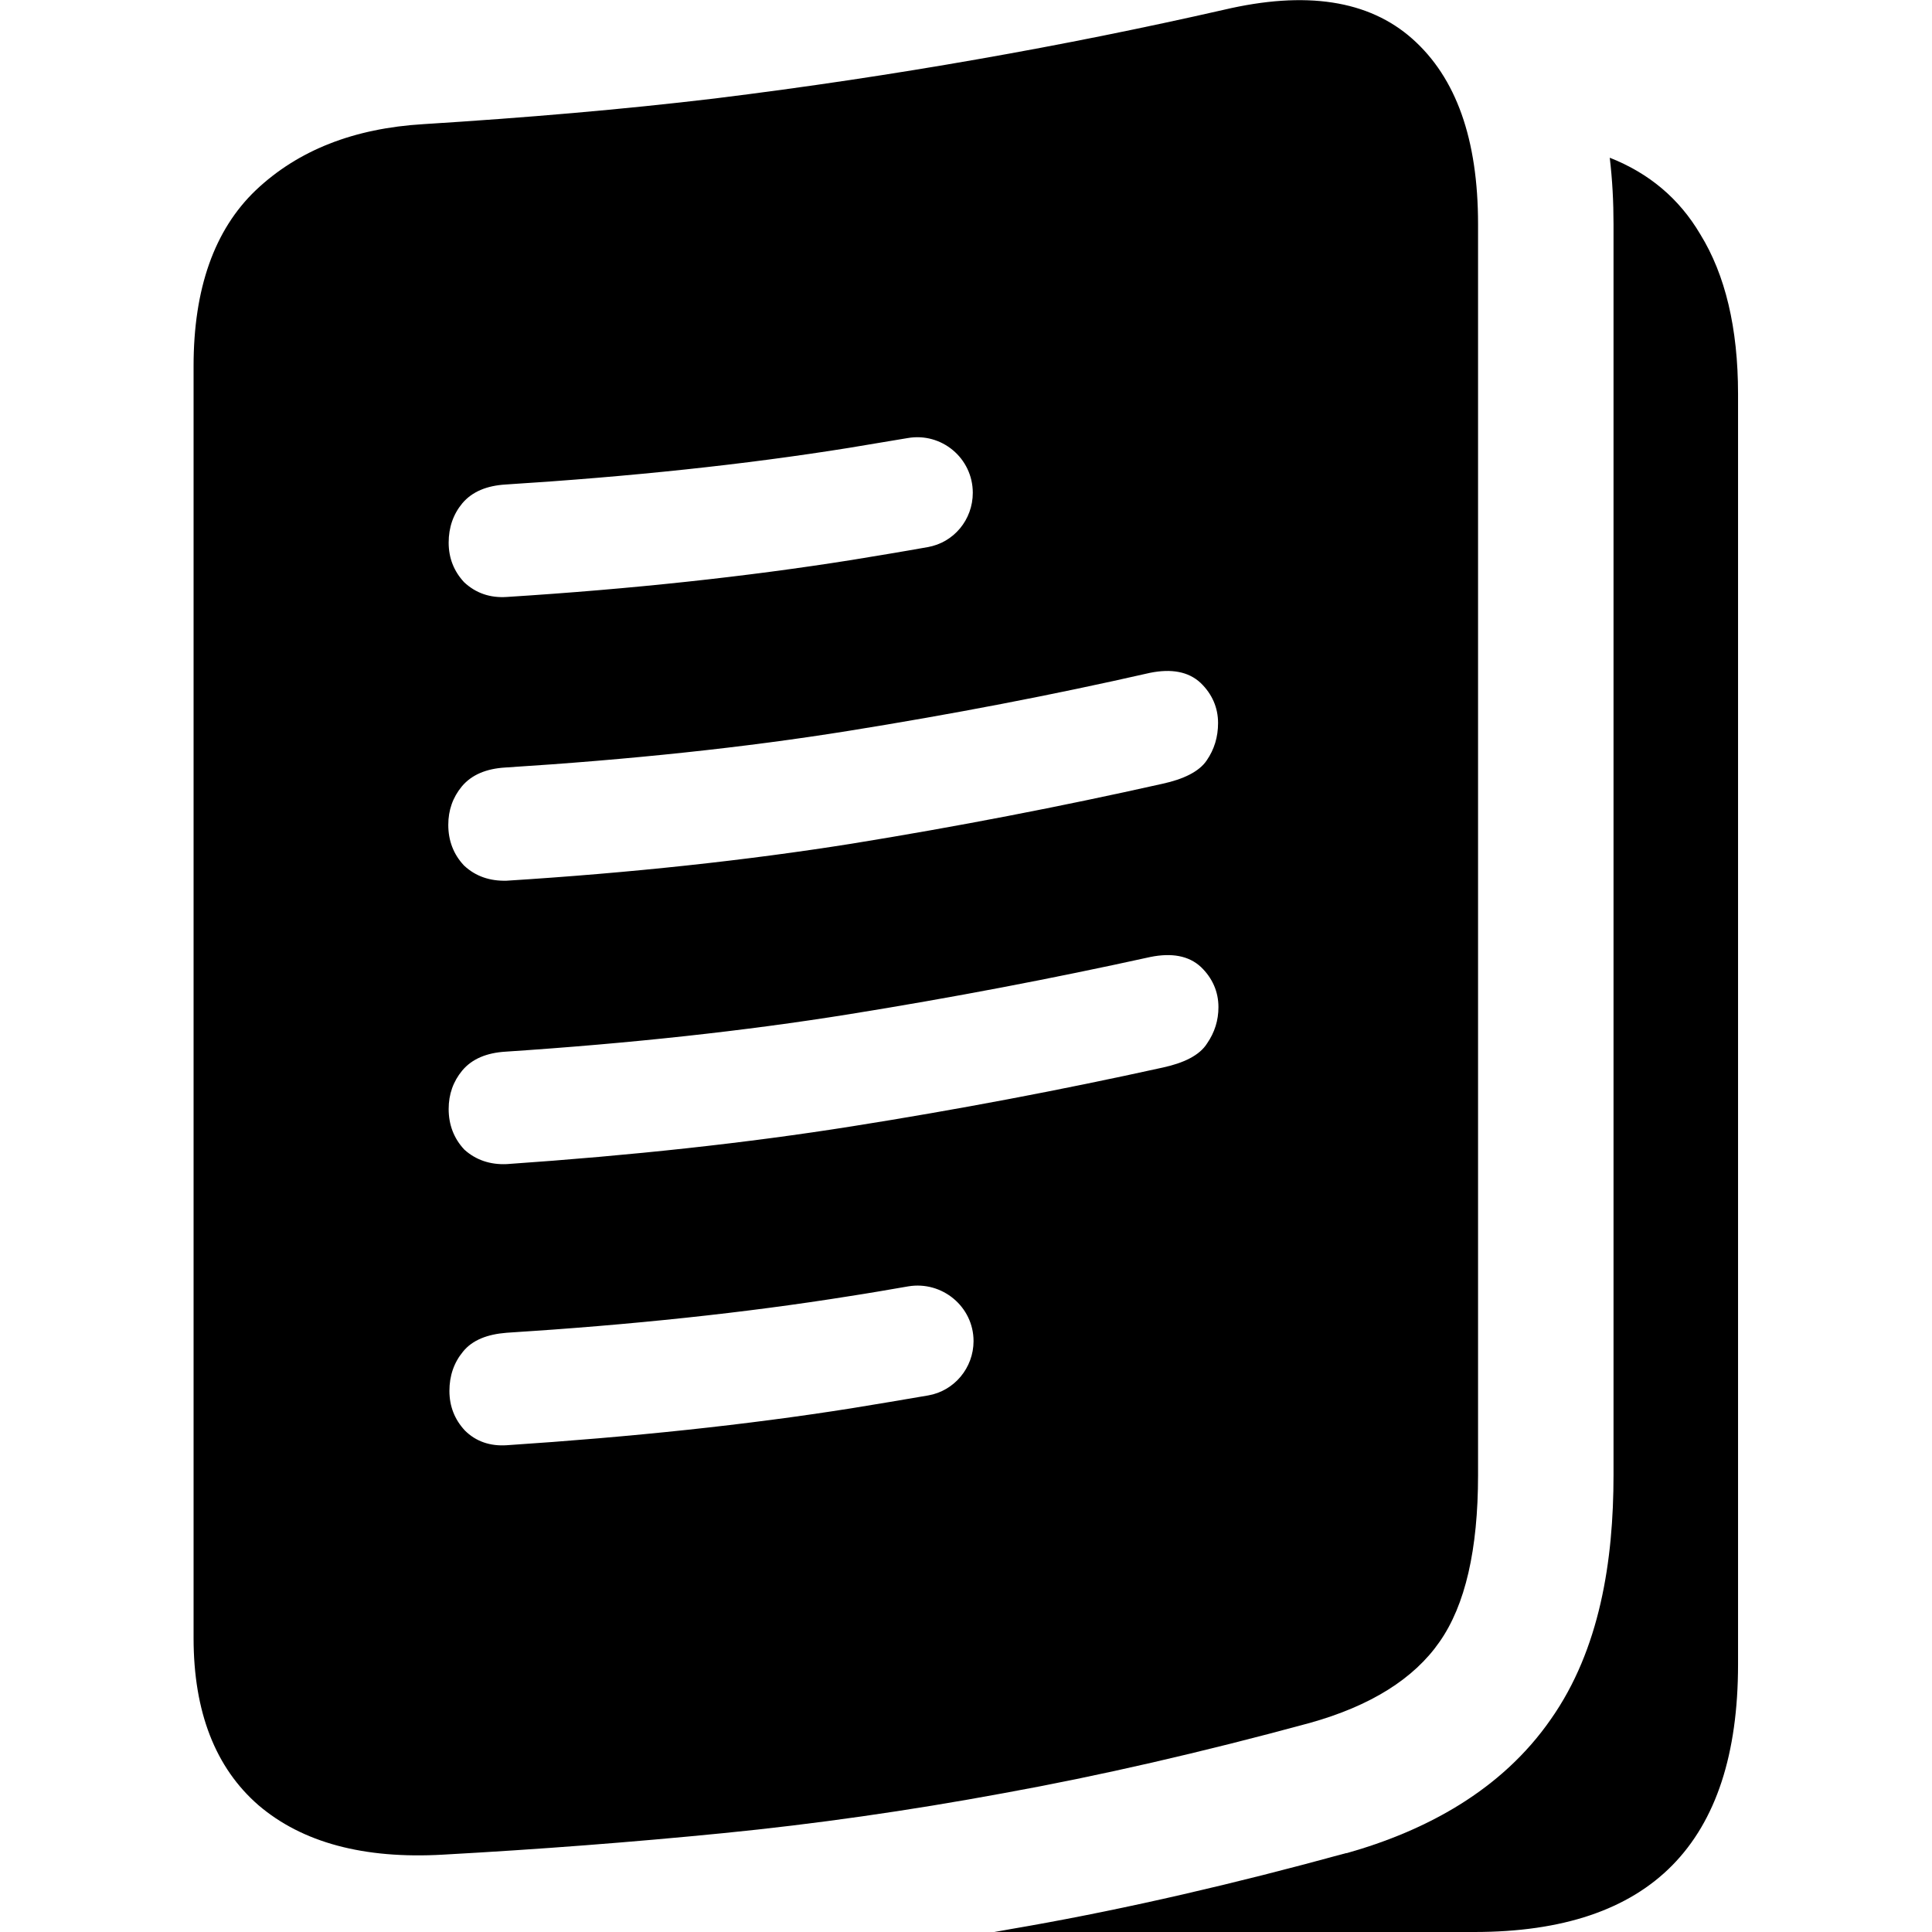 <?xml version="1.0" encoding="utf-8"?>
<!-- Generator: Adobe Illustrator 28.2.0, SVG Export Plug-In . SVG Version: 6.00 Build 0)  -->
<svg version="1.1" id="Layer_1" xmlns="http://www.w3.org/2000/svg" xmlns:xlink="http://www.w3.org/1999/xlink" x="0px" y="0px"
	 viewBox="0 0 512 512" style="enable-background:new 0 0 512 512;" xml:space="preserve">
<style type="text/css">
	.st0{fill-rule:evenodd;clip-rule:evenodd;}
</style>
<path d="M356.9,491.1c20.9-5.9,41-16.6,54.1-35.5c13-18.5,16.6-42,16.6-64.7V59.4c0-5.9-0.3-11.7-1-17.6c10.4,4.1,18.4,10.8,24,20.3
	c6.6,10.7,10,24.8,10,42.3v336.7c0,23.7-5.8,41.4-17.4,53.2c-11.6,11.8-29.1,17.7-52.5,17.7H263.5c3-0.5,6-1.1,9.1-1.6
	c26.5-4.7,54.6-11.2,84.1-19.3L356.9,491.1z"/>
<path class="st0" d="M51.3,434.1V97c0-20.5,5.5-36.1,16.5-46.6C79,39.8,93.8,34,112.2,32.9c27.2-1.7,52.9-3.9,77.2-6.8
	c24.3-3,47.5-6.5,69.7-10.4c22.3-3.9,44.1-8.3,65.2-13.1c21.7-5.1,38.4-2.6,50,7.7c11.6,10.3,17.4,26.6,17.4,49.1v331.5
	c0,19.8-3.4,34.5-10.2,44.2c-6.8,9.8-18.3,17-34.4,21.5c-28.7,7.8-55.7,14-81.1,18.6c-25.4,4.7-50.1,8.2-74.3,10.6
	c-24.2,2.4-48.9,4.3-74.3,5.7c-21,1.2-37.3-3.2-48.9-13.1C57.1,468.5,51.3,453.7,51.3,434.1z M134.3,158.2
	c33.2-2.1,63.7-5.4,91.4-9.8c6.7-1.1,13.4-2.2,20.1-3.4c7-1.2,12-7.3,12-14.4c0-9.2-8.3-16.1-17.3-14.5c-5.2,0.9-10.4,1.7-15.6,2.6
	c-27.4,4.4-57.7,7.6-90.9,9.7c-5,0.3-8.9,1.9-11.5,5c-2.4,2.9-3.6,6.4-3.6,10.4c0,4.1,1.4,7.6,4.1,10.5l0,0
	C126.1,157.2,129.9,158.5,134.3,158.2z M134.2,233.4c33.3-2.1,63.7-5.4,91.4-9.8c27.8-4.5,55.3-9.8,82.5-15.9
	c5.5-1.2,9.7-3.2,11.7-6.2c2-2.9,3-6.2,3-9.9c0-4.1-1.6-7.7-4.6-10.6c-3.3-3.1-7.9-3.8-13.4-2.7l0,0c-25.9,5.9-52.6,11-80,15.4
	c-27.4,4.4-57.7,7.6-90.9,9.7c-5,0.3-8.9,1.9-11.5,5c-2.4,2.9-3.6,6.3-3.6,10.2c0,4.2,1.4,7.8,4.1,10.7l0.1,0.1
	C126.1,232.3,129.9,233.5,134.2,233.4L134.2,233.4z M134.3,308.5c33.3-2.3,63.7-5.6,91.4-10c27.8-4.4,55.3-9.6,82.5-15.6
	c5.5-1.2,9.7-3.2,11.7-6.4c2-2.9,3-6.1,3-9.6c0-4.1-1.6-7.7-4.6-10.6c-3.3-3.1-7.9-3.8-13.4-2.7l0,0c-25.9,5.7-52.6,10.8-80,15.2
	c-27.4,4.4-57.7,7.7-90.9,9.9c-5,0.3-8.9,1.9-11.5,5c-2.4,2.9-3.6,6.3-3.6,10.2c0,4.2,1.4,7.8,4.1,10.7l0.1,0.1
	C126.1,307.4,129.9,308.7,134.3,308.5L134.3,308.5z M225.7,373.2c-27.7,4.4-58.2,7.6-91.4,9.8c-4.4,0.3-8.2-1-11.1-3.9l0,0
	c-2.7-2.9-4.1-6.4-4.1-10.5c0-4,1.2-7.5,3.6-10.4c2.5-3.1,6.5-4.6,11.5-5c33.2-2.1,63.4-5.3,90.9-9.7c5.2-0.8,10.4-1.7,15.6-2.6
	c9-1.5,17.3,5.4,17.3,14.5c0,7.1-5.1,13.2-12,14.4C239.1,371,232.4,372.1,225.7,373.2z"/>
</svg>
